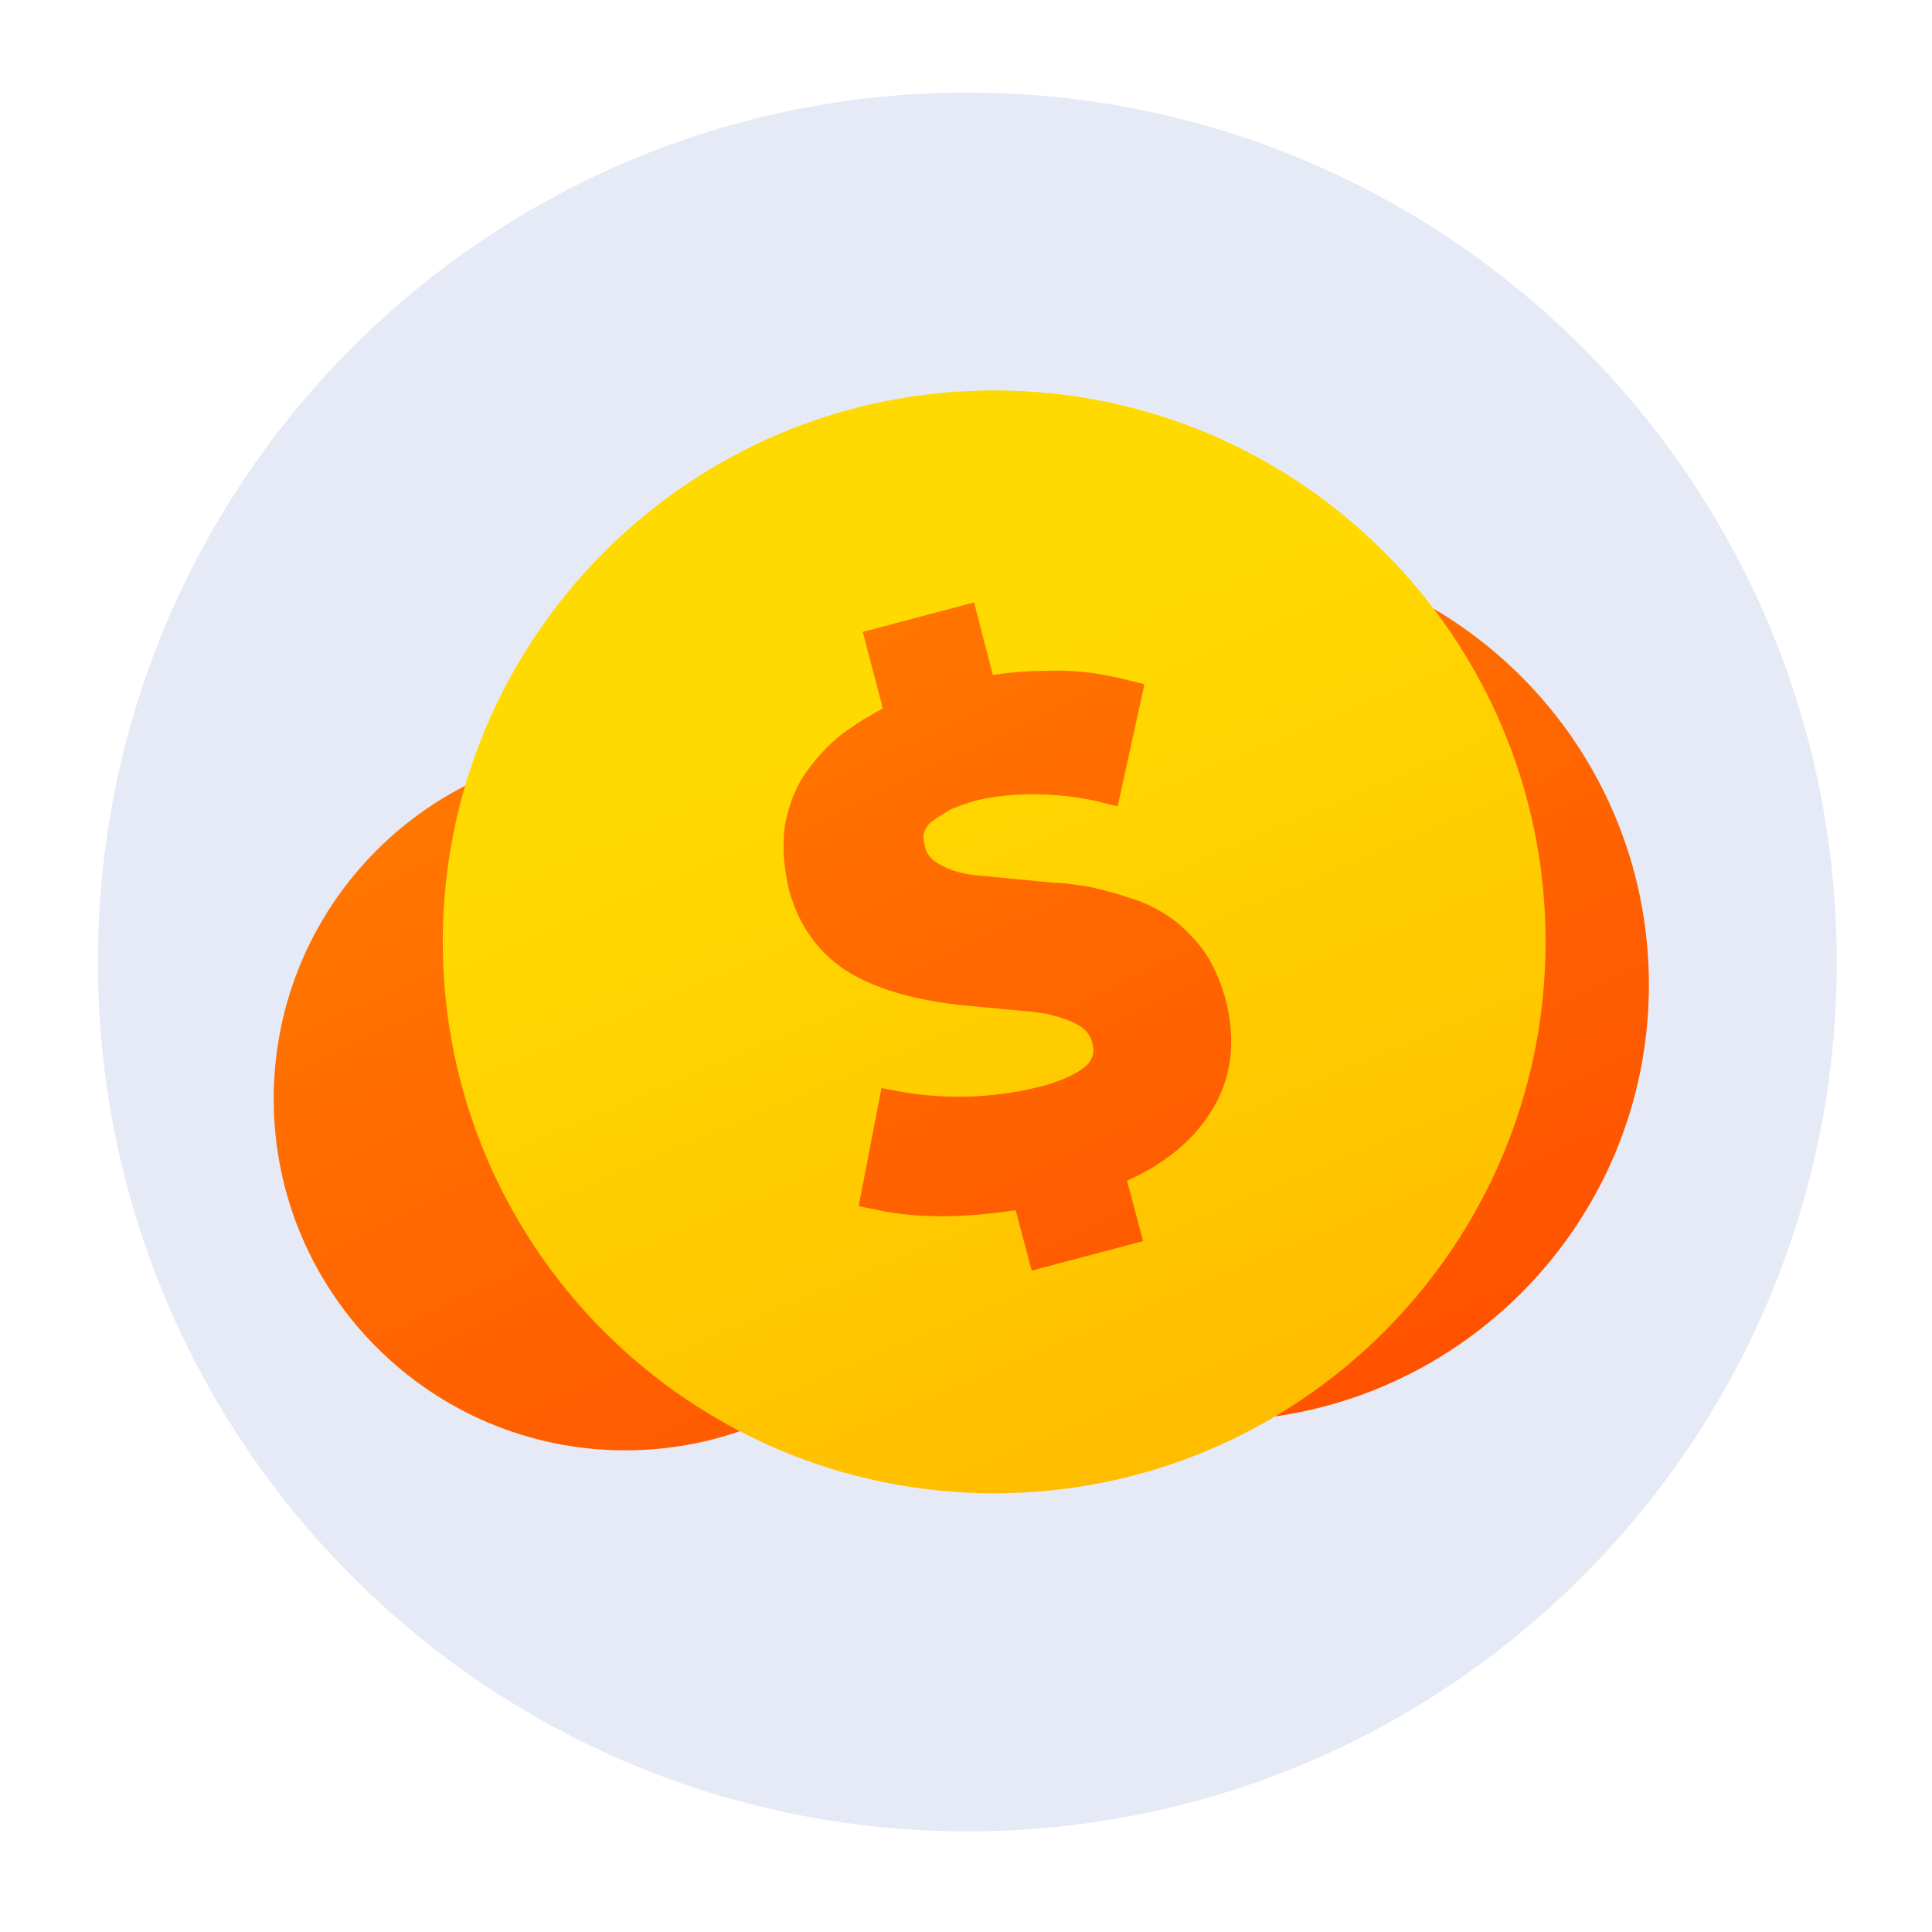 <svg id="eJWrHRCPFhD1" xmlns="http://www.w3.org/2000/svg" xmlns:xlink="http://www.w3.org/1999/xlink" viewBox="0 0 144 144" shape-rendering="geometricPrecision" text-rendering="geometricPrecision"><defs><rect id="eJWrHRCPFhD2" width="129.6" height="129.6" rx="0" ry="0"/><linearGradient id="eJWrHRCPFhD9-fill" x1="-21.549" y1="-45.039" x2="27.13" y2="56.721" spreadMethod="pad" gradientUnits="userSpaceOnUse" gradientTransform="translate(0 0)"><stop id="eJWrHRCPFhD9-fill-0" offset="0%" stop-color="#ff8300"/><stop id="eJWrHRCPFhD9-fill-1" offset="100%" stop-color="#ff4800"/></linearGradient><linearGradient id="eJWrHRCPFhD10-fill" x1="-26.413" y1="-55.165" x2="22.267" y2="46.595" spreadMethod="pad" gradientUnits="userSpaceOnUse" gradientTransform="translate(0 0)"><stop id="eJWrHRCPFhD10-fill-0" offset="0%" stop-color="#ff8300"/><stop id="eJWrHRCPFhD10-fill-1" offset="100%" stop-color="#ff4800"/></linearGradient><linearGradient id="eJWrHRCPFhD11-fill" x1="-14.249" y1="-33.784" x2="52.426" y2="124.072" spreadMethod="pad" gradientUnits="userSpaceOnUse" gradientTransform="translate(0 0)"><stop id="eJWrHRCPFhD11-fill-0" offset="10.32%" stop-color="#ffda00"/><stop id="eJWrHRCPFhD11-fill-1" offset="100%" stop-color="#ff8f00"/></linearGradient><linearGradient id="eJWrHRCPFhD12-fill" x1="52.257" y1="23.846" x2="100.936" y2="125.606" spreadMethod="pad" gradientUnits="userSpaceOnUse" gradientTransform="translate(0 0)"><stop id="eJWrHRCPFhD12-fill-0" offset="0%" stop-color="#ff8300"/><stop id="eJWrHRCPFhD12-fill-1" offset="100%" stop-color="#ff4800"/></linearGradient></defs><g><g clip-path="url(#eJWrHRCPFhD6)"><path d="M72.1,136.5c35.8,0,64.8-29,64.8-64.8s-29-64.8-64.8-64.8-64.8,29-64.8,64.8s29,64.8,64.8,64.8" fill="#e6eaf6"/><clipPath id="eJWrHRCPFhD6"><use width="129.6" height="129.6" xlink:href="#eJWrHRCPFhD2" transform="translate(7.3 6.9)"/></clipPath></g></g><g><path d="M-26.2,0c0-14.47,11.73-26.2,26.2-26.2s26.2,11.73,26.2,26.2-11.73,26.2-26.2,26.2-26.2-11.73-26.2-26.2Z" transform="translate(46.6 81.9)" fill="url(#eJWrHRCPFhD9-fill)"/><path d="M-32.5,0c0-17.949,14.551-32.5,32.5-32.5s32.5,14.551,32.5,32.5-14.551,32.5-32.5,32.5-32.5-14.551-32.5-32.5Z" transform="translate(90.4 73.4)" fill="url(#eJWrHRCPFhD10-fill)"/><path d="M-41.1,0c0-22.699,18.401-41.1,41.1-41.1s41.1,18.401,41.1,41.1-18.401,41.1-41.1,41.1-41.1-18.401-41.1-41.1Z" transform="translate(74.1 70.2)" fill="url(#eJWrHRCPFhD11-fill)"/><path d="M91.3,74.3c-.4-1.3-.9-2.5-1.7-3.6-.8-1-1.6-1.8-2.5-2.4s-1.9-1.1-3-1.4c-1.1-.4-2.1-.6-2.9-.8-.8-.1-1.7-.3-2.6-.3l-5.2-.5c-1.5-.1-2.6-.4-3.4-.9-.6-.3-1-.8-1.1-1.5-.1-.4-.1-.7,0-.9.1-.3.3-.6.6-.8.4-.3.9-.6,1.4-.9.5-.2,1.1-.4,1.7-.6c1.2-.3,2.7-.5,4.4-.5s3.3.2,4.7.5l1.6.4l2-9.1-1.6-.4c-1.7-.4-3.6-.7-5.6-.6-1.4,0-2.7.1-4.1.3l-1.4-5.4-8.3,2.2l1.5,5.7c-.9.5-1.8,1-2.6,1.6-1.2.8-2.2,1.9-3,3-.9,1.2-1.4,2.6-1.7,4.1-.2,1.5-.1,3.1.3,4.8.7,2.6,2.1,4.6,4.2,6c2,1.3,4.9,2.2,8.5,2.6l5.3.5c.6.1,1.2.1,1.7.3.5.1,1,.3,1.5.5.4.2.7.4.9.6s.4.5.5.9c.2.6.1,1.1-.3,1.6-.4.4-1.2,1-3.2,1.6-3.4.9-7,1.1-10.6.5l-1.6-.3L64,89.9l1.5.3c2.8.6,6.2.6,10.2,0l1.2,4.5l8.3-2.2L84,88c2.7-1.2,4.8-2.9,6.1-4.9c1.7-2.5,2.1-5.5,1.2-8.8Z" fill="url(#eJWrHRCPFhD12-fill)"/></g></svg>
